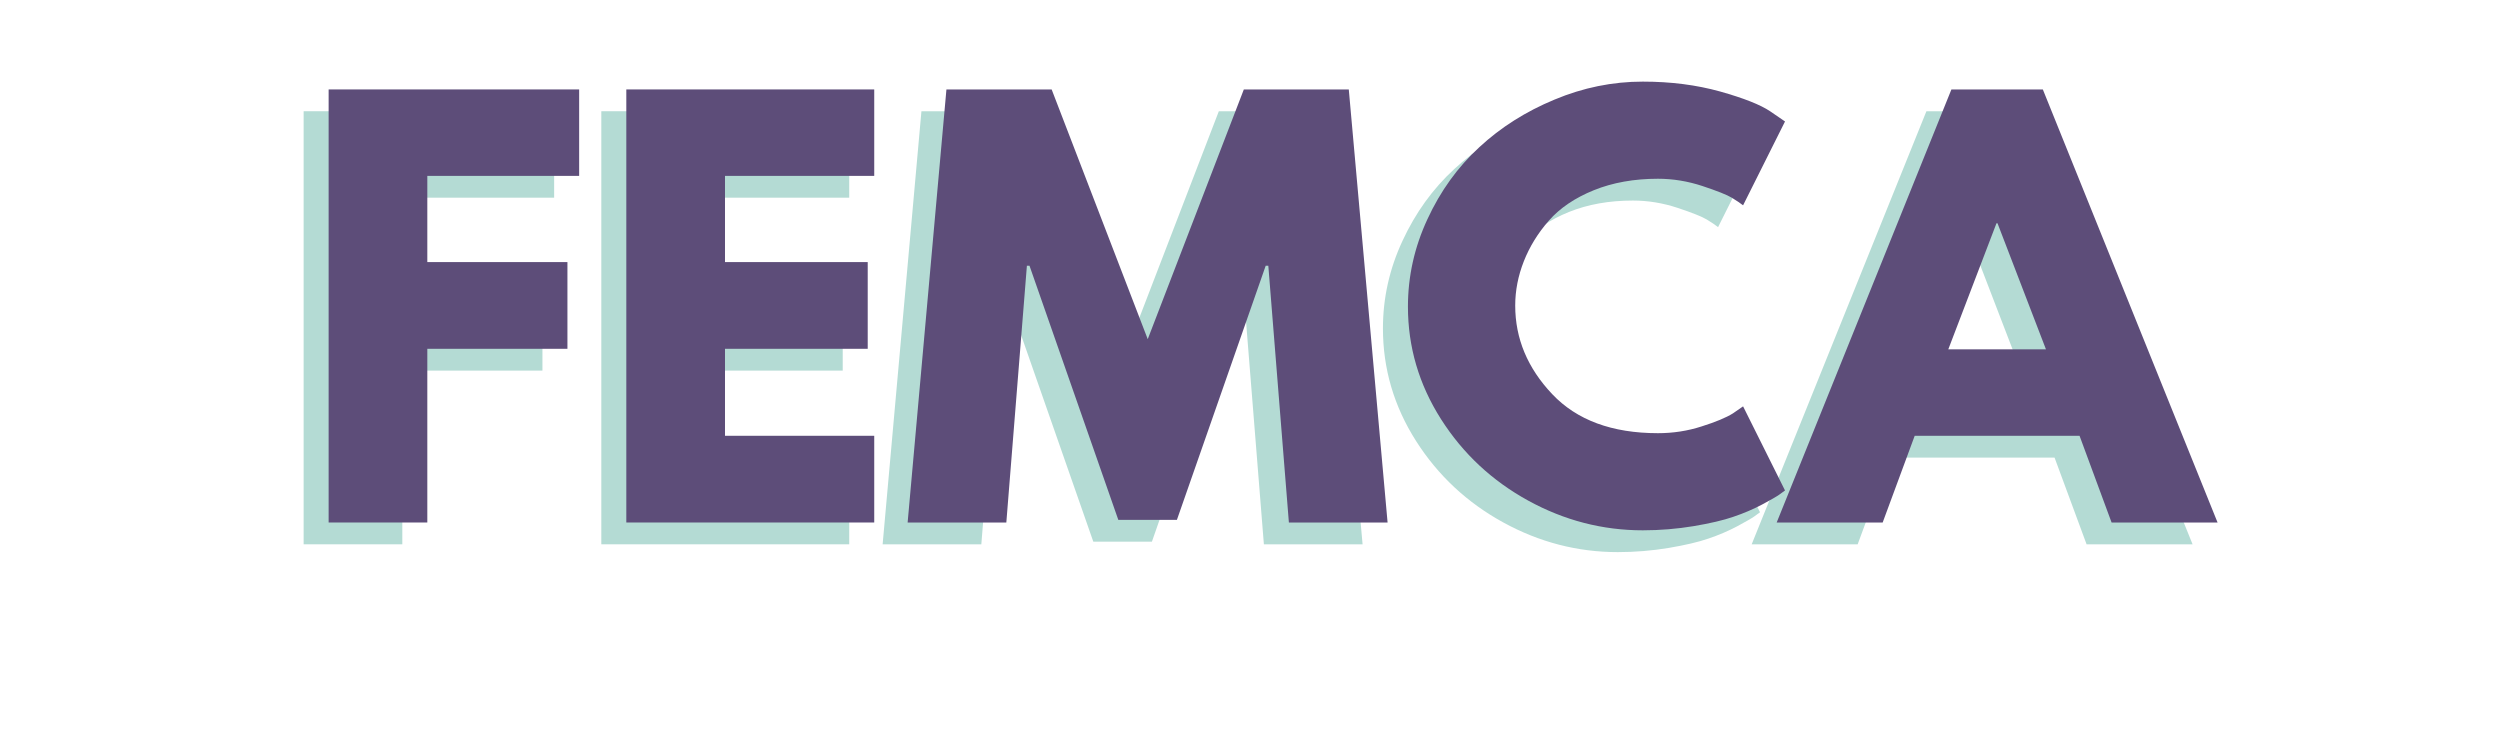 <svg xmlns="http://www.w3.org/2000/svg" xmlns:xlink="http://www.w3.org/1999/xlink" width="200" zoomAndPan="magnify" viewBox="0 0 150 45" height="60" preserveAspectRatio="xMidYMid meet" version="1.0"><defs><g/></defs><g fill="#b4dbd4" fill-opacity="1"><g transform="translate(16.327, 32.658)"><g><path d="M 16.922 -25.984 L 16.922 -20.797 L 7.812 -20.797 L 7.812 -15.625 L 16.219 -15.625 L 16.219 -10.422 L 7.812 -10.422 L 7.812 0 L 1.891 0 L 1.891 -25.984 Z M 16.922 -25.984 "/></g></g></g><g fill="#b4dbd4" fill-opacity="1"><g transform="translate(34.188, 32.658)"><g><path d="M 16.766 -25.984 L 16.766 -20.797 L 7.812 -20.797 L 7.812 -15.625 L 16.375 -15.625 L 16.375 -10.422 L 7.812 -10.422 L 7.812 -5.203 L 16.766 -5.203 L 16.766 0 L 1.891 0 L 1.891 -25.984 Z M 16.766 -25.984 "/></g></g></g><g fill="#b4dbd4" fill-opacity="1"><g transform="translate(52.458, 32.658)"><g><path d="M 23.375 0 L 22.141 -15.406 L 21.984 -15.406 L 16.656 -0.156 L 13.141 -0.156 L 7.812 -15.406 L 7.656 -15.406 L 6.422 0 L 0.5 0 L 2.828 -25.984 L 9.141 -25.984 L 14.906 -11 L 20.672 -25.984 L 26.969 -25.984 L 29.297 0 Z M 23.375 0 "/></g></g></g><g fill="#b4dbd4" fill-opacity="1"><g transform="translate(82.257, 32.658)"><g><path d="M 15.719 -5.359 C 16.625 -5.359 17.5 -5.492 18.344 -5.766 C 19.195 -6.035 19.82 -6.297 20.219 -6.547 L 20.828 -6.969 L 23.344 -1.922 C 23.258 -1.859 23.145 -1.773 23 -1.672 C 22.852 -1.566 22.508 -1.367 21.969 -1.078 C 21.438 -0.797 20.863 -0.551 20.25 -0.344 C 19.645 -0.133 18.848 0.051 17.859 0.219 C 16.867 0.383 15.852 0.469 14.812 0.469 C 12.395 0.469 10.102 -0.125 7.938 -1.312 C 5.77 -2.5 4.023 -4.129 2.703 -6.203 C 1.379 -8.285 0.719 -10.535 0.719 -12.953 C 0.719 -14.773 1.109 -16.523 1.891 -18.203 C 2.672 -19.891 3.707 -21.328 5 -22.516 C 6.289 -23.711 7.797 -24.664 9.516 -25.375 C 11.234 -26.094 13 -26.453 14.812 -26.453 C 16.488 -26.453 18.035 -26.254 19.453 -25.859 C 20.867 -25.461 21.867 -25.066 22.453 -24.672 L 23.344 -24.062 L 20.828 -19.031 C 20.672 -19.156 20.445 -19.305 20.156 -19.484 C 19.863 -19.66 19.273 -19.895 18.391 -20.188 C 17.516 -20.477 16.625 -20.625 15.719 -20.625 C 14.289 -20.625 13.008 -20.395 11.875 -19.938 C 10.738 -19.477 9.836 -18.867 9.172 -18.109 C 8.516 -17.359 8.016 -16.547 7.672 -15.672 C 7.328 -14.797 7.156 -13.91 7.156 -13.016 C 7.156 -11.035 7.895 -9.266 9.375 -7.703 C 10.852 -6.141 12.969 -5.359 15.719 -5.359 Z M 15.719 -5.359 "/></g></g></g><g fill="#b4dbd4" fill-opacity="1"><g transform="translate(105.976, 32.658)"><g><path d="M 15.094 -25.984 L 25.578 0 L 19.219 0 L 17.297 -5.203 L 7.406 -5.203 L 5.484 0 L -0.875 0 L 9.609 -25.984 Z M 15.281 -10.391 L 12.375 -17.953 L 12.312 -17.953 L 9.422 -10.391 Z M 15.281 -10.391 "/></g></g></g><g fill="#5d4d79" fill-opacity="1"><g transform="translate(17.827, 31.35)"><g><path d="M 16.922 -25.984 L 16.922 -20.797 L 7.812 -20.797 L 7.812 -15.625 L 16.219 -15.625 L 16.219 -10.422 L 7.812 -10.422 L 7.812 0 L 1.891 0 L 1.891 -25.984 Z M 16.922 -25.984 "/></g></g></g><g fill="#5d4d79" fill-opacity="1"><g transform="translate(35.688, 31.35)"><g><path d="M 16.766 -25.984 L 16.766 -20.797 L 7.812 -20.797 L 7.812 -15.625 L 16.375 -15.625 L 16.375 -10.422 L 7.812 -10.422 L 7.812 -5.203 L 16.766 -5.203 L 16.766 0 L 1.891 0 L 1.891 -25.984 Z M 16.766 -25.984 "/></g></g></g><g fill="#5d4d79" fill-opacity="1"><g transform="translate(53.958, 31.35)"><g><path d="M 23.375 0 L 22.141 -15.406 L 21.984 -15.406 L 16.656 -0.156 L 13.141 -0.156 L 7.812 -15.406 L 7.656 -15.406 L 6.422 0 L 0.5 0 L 2.828 -25.984 L 9.141 -25.984 L 14.906 -11 L 20.672 -25.984 L 26.969 -25.984 L 29.297 0 Z M 23.375 0 "/></g></g></g><g fill="#5d4d79" fill-opacity="1"><g transform="translate(83.757, 31.35)"><g><path d="M 15.719 -5.359 C 16.625 -5.359 17.5 -5.492 18.344 -5.766 C 19.195 -6.035 19.82 -6.297 20.219 -6.547 L 20.828 -6.969 L 23.344 -1.922 C 23.258 -1.859 23.145 -1.773 23 -1.672 C 22.852 -1.566 22.508 -1.367 21.969 -1.078 C 21.438 -0.797 20.863 -0.551 20.25 -0.344 C 19.645 -0.133 18.848 0.051 17.859 0.219 C 16.867 0.383 15.852 0.469 14.812 0.469 C 12.395 0.469 10.102 -0.125 7.938 -1.312 C 5.77 -2.5 4.023 -4.129 2.703 -6.203 C 1.379 -8.285 0.719 -10.535 0.719 -12.953 C 0.719 -14.773 1.109 -16.523 1.891 -18.203 C 2.672 -19.891 3.707 -21.328 5 -22.516 C 6.289 -23.711 7.797 -24.664 9.516 -25.375 C 11.234 -26.094 13 -26.453 14.812 -26.453 C 16.488 -26.453 18.035 -26.254 19.453 -25.859 C 20.867 -25.461 21.867 -25.066 22.453 -24.672 L 23.344 -24.062 L 20.828 -19.031 C 20.672 -19.156 20.445 -19.305 20.156 -19.484 C 19.863 -19.66 19.273 -19.895 18.391 -20.188 C 17.516 -20.477 16.625 -20.625 15.719 -20.625 C 14.289 -20.625 13.008 -20.395 11.875 -19.938 C 10.738 -19.477 9.836 -18.867 9.172 -18.109 C 8.516 -17.359 8.016 -16.547 7.672 -15.672 C 7.328 -14.797 7.156 -13.91 7.156 -13.016 C 7.156 -11.035 7.895 -9.266 9.375 -7.703 C 10.852 -6.141 12.969 -5.359 15.719 -5.359 Z M 15.719 -5.359 "/></g></g></g><g fill="#5d4d79" fill-opacity="1"><g transform="translate(107.476, 31.35)"><g><path d="M 15.094 -25.984 L 25.578 0 L 19.219 0 L 17.297 -5.203 L 7.406 -5.203 L 5.484 0 L -0.875 0 L 9.609 -25.984 Z M 15.281 -10.391 L 12.375 -17.953 L 12.312 -17.953 L 9.422 -10.391 Z M 15.281 -10.391 "/></g></g></g></svg>